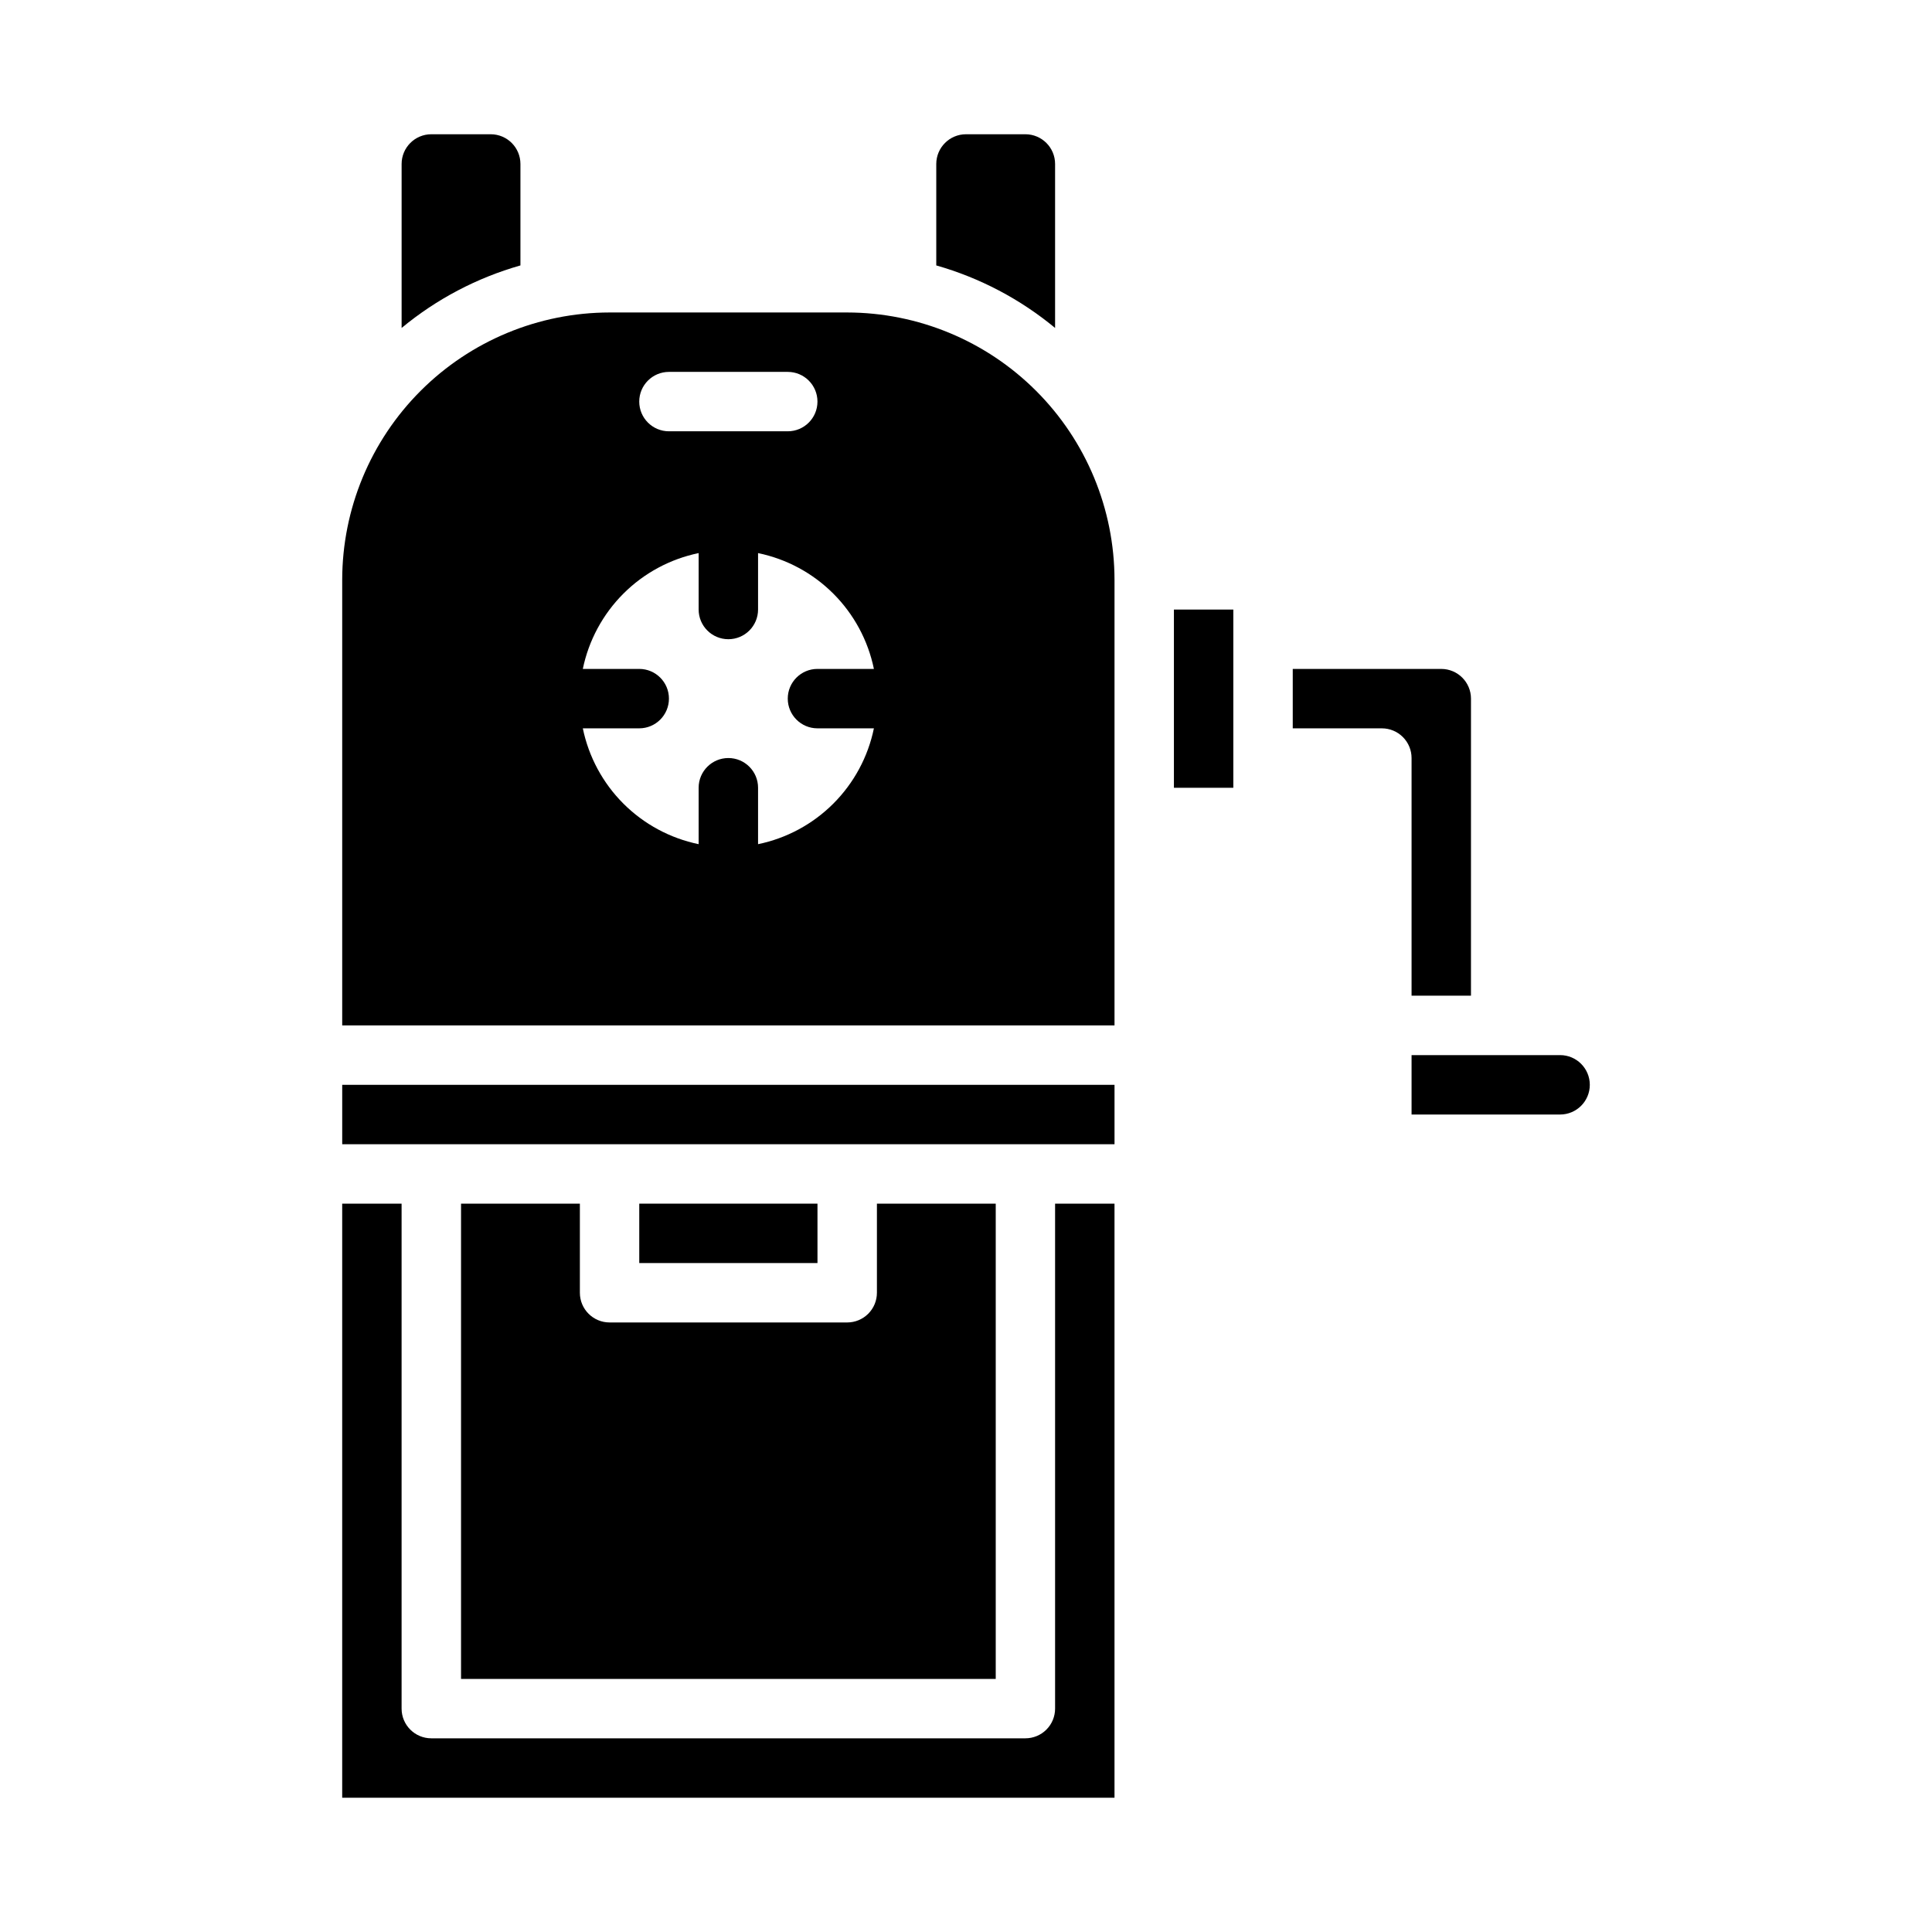 <?xml version="1.0" encoding="UTF-8"?>
<!-- Uploaded to: SVG Repo, www.svgrepo.com, Generator: SVG Repo Mixer Tools -->
<svg fill="#000000" width="800px" height="800px" version="1.1" viewBox="144 144 512 512" xmlns="http://www.w3.org/2000/svg">
 <g>
  <path d="m423.61 187.45c-0.004-4.344-3.523-7.867-7.871-7.871h-15.742c-4.348 0.004-7.867 3.527-7.875 7.871v26.891c11.531 3.281 22.258 8.922 31.488 16.57z"/>
  <path d="m234.69 431.49h204.67v15.742h-204.67z"/>
  <path d="m266.18 462.98v125.95h141.7v-125.95h-31.488v23.617-0.004c0 2.09-0.828 4.09-2.305 5.566s-3.481 2.305-5.566 2.305h-62.977c-4.348 0-7.871-3.523-7.871-7.871v-23.613z"/>
  <path d="m313.41 462.98h47.23v15.742h-47.23z"/>
  <path d="m518.08 344.89v62.977h15.742l0.004-78.723c-0.008-4.344-3.527-7.867-7.875-7.871h-39.359v15.742h23.617v0.004c2.086 0 4.09 0.828 5.566 2.305 1.477 1.477 2.305 3.477 2.305 5.566z"/>
  <path d="m455.1 305.54h15.742v47.23h-15.742z"/>
  <path d="m281.92 187.45c-0.004-4.344-3.527-7.867-7.871-7.871h-15.746c-4.344 0.004-7.867 3.527-7.871 7.871v43.461c9.234-7.648 19.957-13.289 31.488-16.57z"/>
  <path d="m518.08 439.36h39.359c4.348 0 7.875-3.523 7.875-7.871 0-4.348-3.527-7.875-7.875-7.875h-39.359z"/>
  <path d="m423.61 596.8c0 2.086-0.828 4.09-2.305 5.566-1.477 1.473-3.477 2.305-5.566 2.305h-157.44c-4.348 0-7.871-3.523-7.871-7.871v-133.82h-15.742v157.44h204.67v-157.44h-15.746z"/>
  <path d="m368.51 226.81h-62.977c-18.785 0.023-36.793 7.492-50.074 20.777-13.281 13.281-20.754 31.289-20.773 50.074v118.08h204.67v-118.08c-0.023-18.785-7.492-36.793-20.773-50.074-13.285-13.285-31.293-20.754-50.074-20.777zm-47.234 15.746h31.488c4.348 0 7.871 3.523 7.871 7.871 0 4.348-3.523 7.871-7.871 7.871h-31.488c-4.348 0-7.871-3.523-7.871-7.871 0-4.348 3.523-7.871 7.871-7.871zm23.617 125.16v-14.957c0-4.348-3.523-7.871-7.871-7.871-4.348 0-7.875 3.523-7.875 7.871v14.957c-7.555-1.559-14.488-5.297-19.945-10.75-5.457-5.457-9.191-12.395-10.75-19.949h14.953c4.348 0 7.871-3.527 7.871-7.875 0-4.348-3.523-7.871-7.871-7.871h-14.953c1.559-7.555 5.297-14.488 10.75-19.945 5.457-5.457 12.391-9.191 19.945-10.75v14.953c0 4.348 3.527 7.871 7.875 7.871 4.348 0 7.871-3.523 7.871-7.871v-14.953c7.559 1.559 14.492 5.293 19.949 10.75 5.457 5.453 9.195 12.391 10.75 19.945h-14.957c-4.348 0-7.871 3.523-7.871 7.871 0 4.348 3.523 7.875 7.871 7.875h14.957c-1.555 7.559-5.293 14.492-10.75 19.949-5.457 5.457-12.391 9.195-19.949 10.75z"/>
 </g>
</svg>